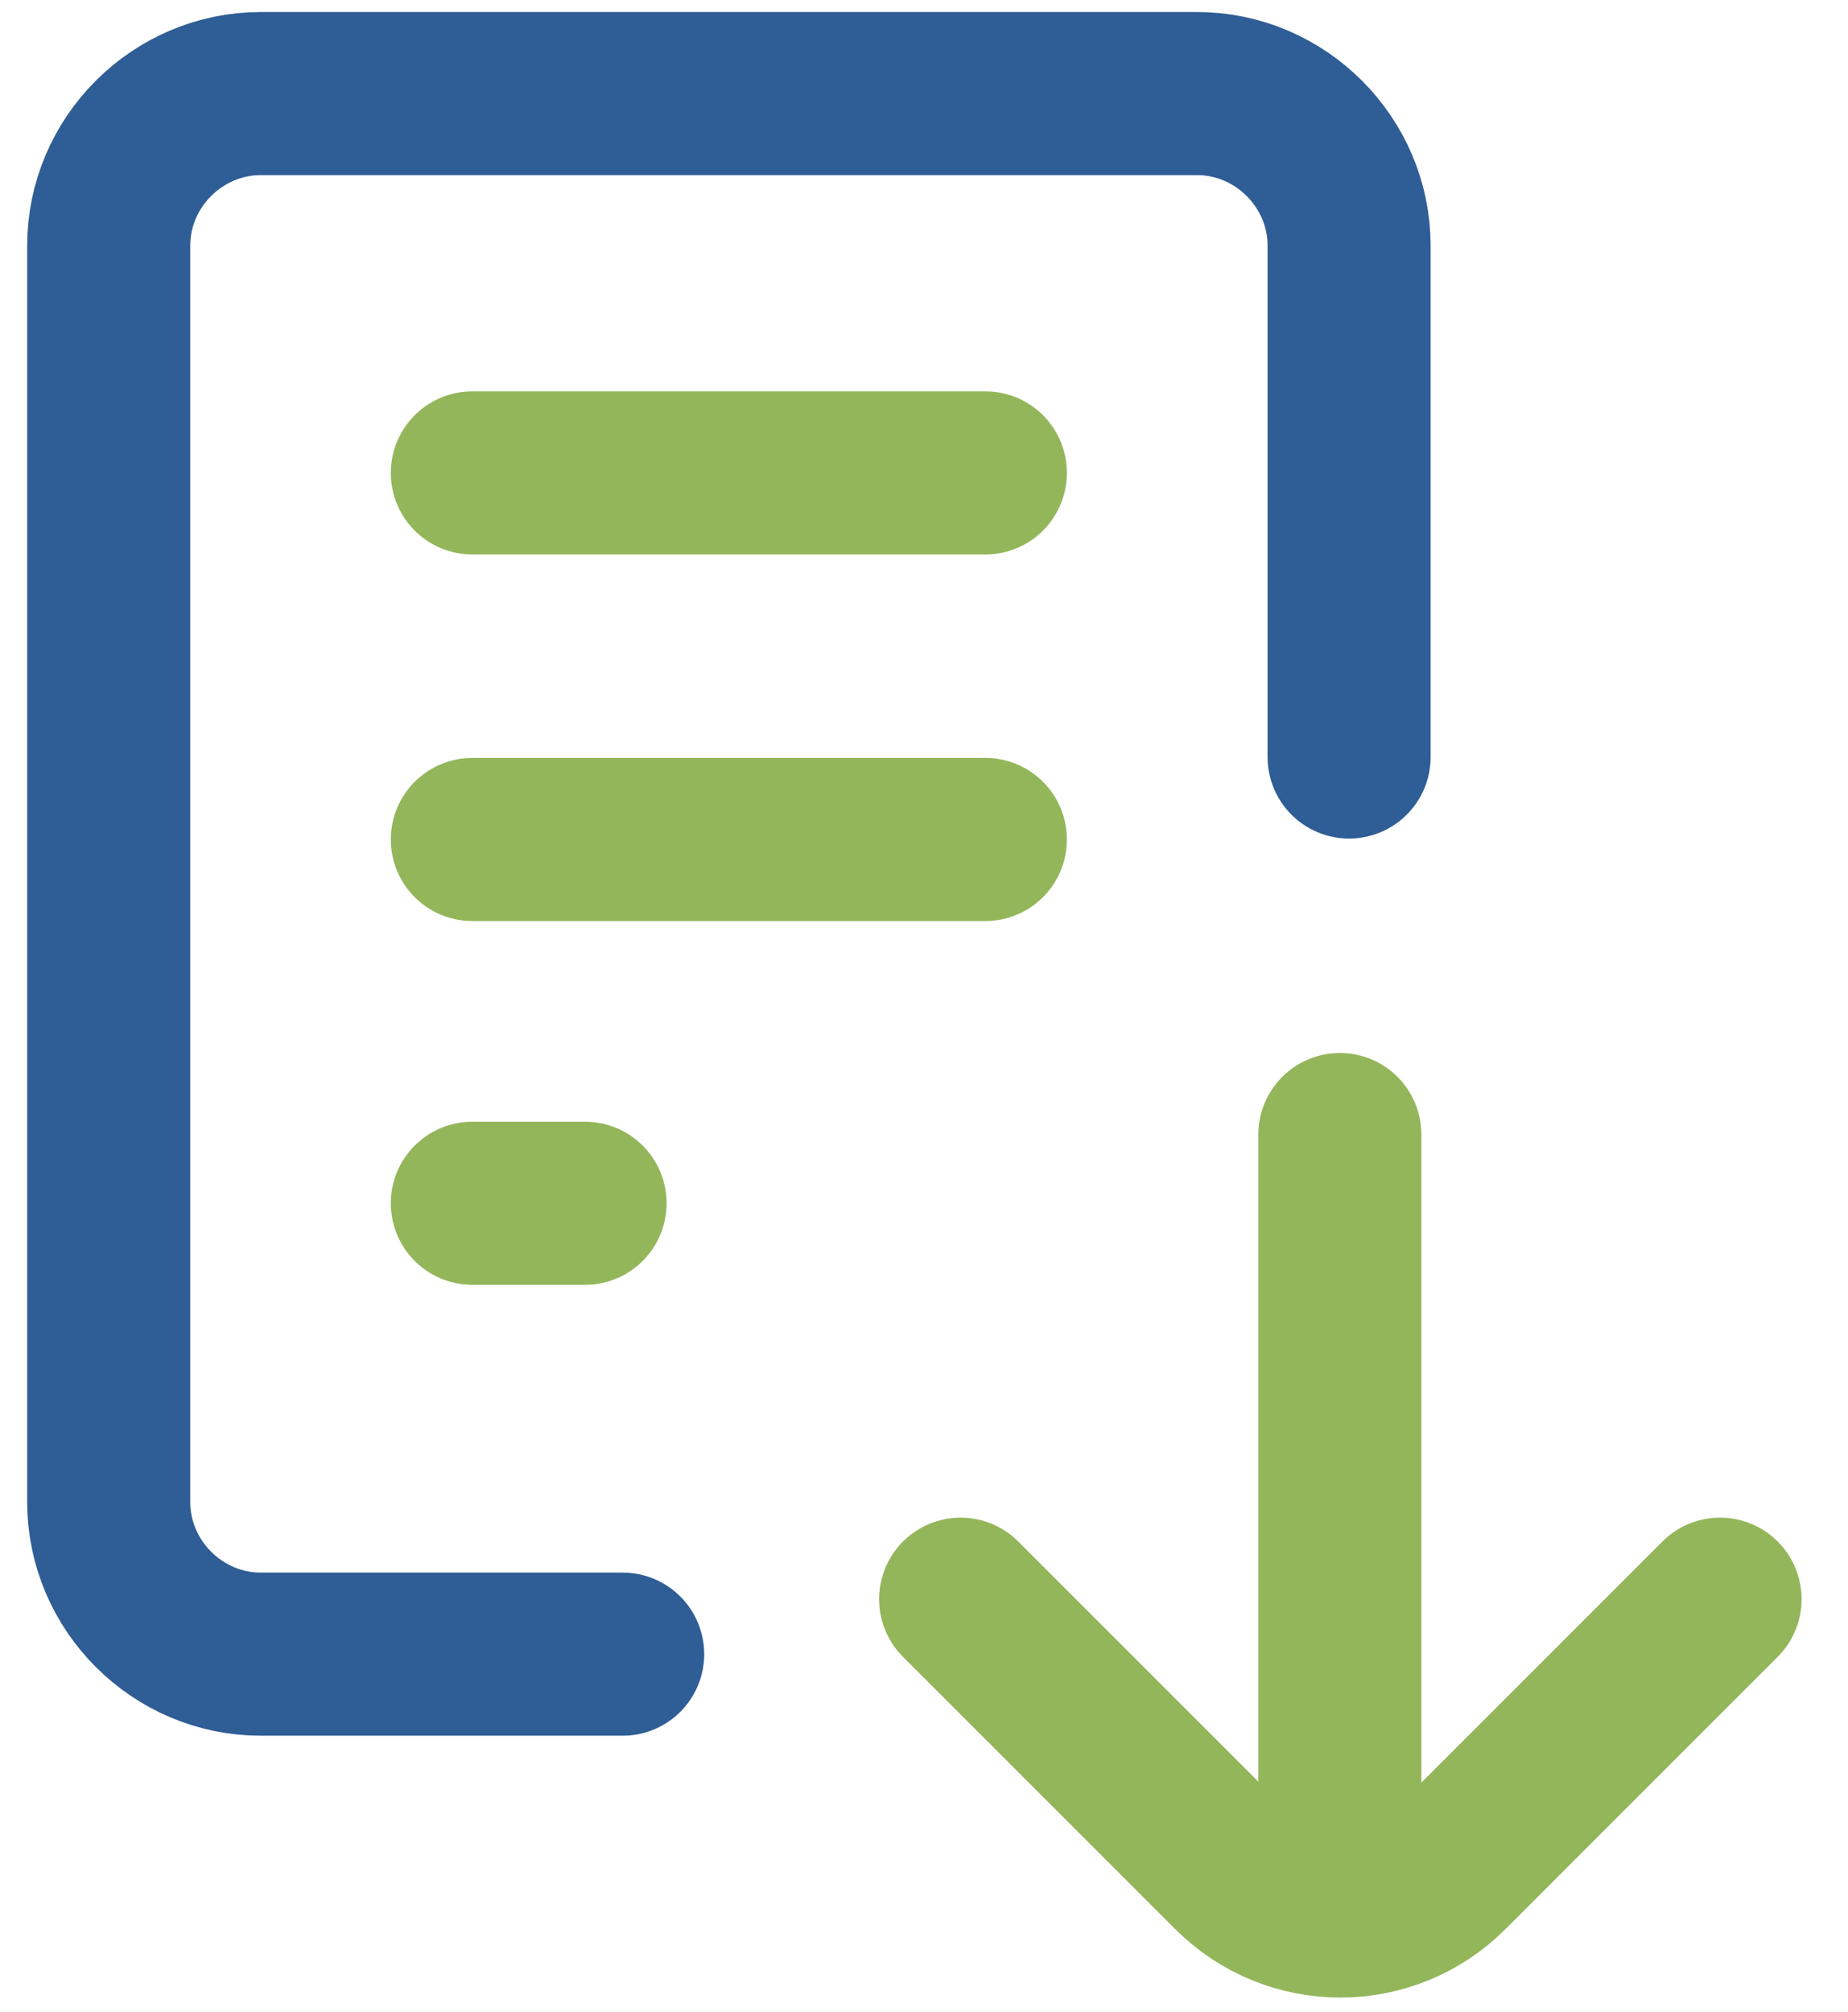 <svg width="34" height="37" viewBox="0 0 34 37" fill="none" xmlns="http://www.w3.org/2000/svg">
<path d="M24.821 13.923V4.518C24.821 2.985 23.557 1.721 22.023 1.721H4.798C3.264 1.721 2 2.985 2 4.518V27.626C2 29.16 3.264 30.424 4.798 30.424H11.456" stroke="#2F5D95" stroke-width="3" stroke-linecap="round" stroke-linejoin="round"/>
<path d="M18.129 8.698H8.69" stroke="#94B65B" stroke-width="3" stroke-linecap="round" stroke-linejoin="round"/>
<path d="M18.129 15.44H8.69" stroke="#94B65B" stroke-width="3" stroke-linecap="round" stroke-linejoin="round"/>
<path d="M10.764 22.131H8.69" stroke="#94B65B" stroke-width="3" stroke-linecap="round" stroke-linejoin="round"/>
<path d="M17.674 29.413L22.68 34.418C23.775 35.514 25.545 35.514 26.64 34.418L31.646 29.413" stroke="#94B65B" stroke-width="3" stroke-linecap="round" stroke-linejoin="round"/>
<path d="M24.651 20.867V34.149" stroke="#94B65B" stroke-width="3" stroke-linecap="round" stroke-linejoin="round"/>
</svg>
